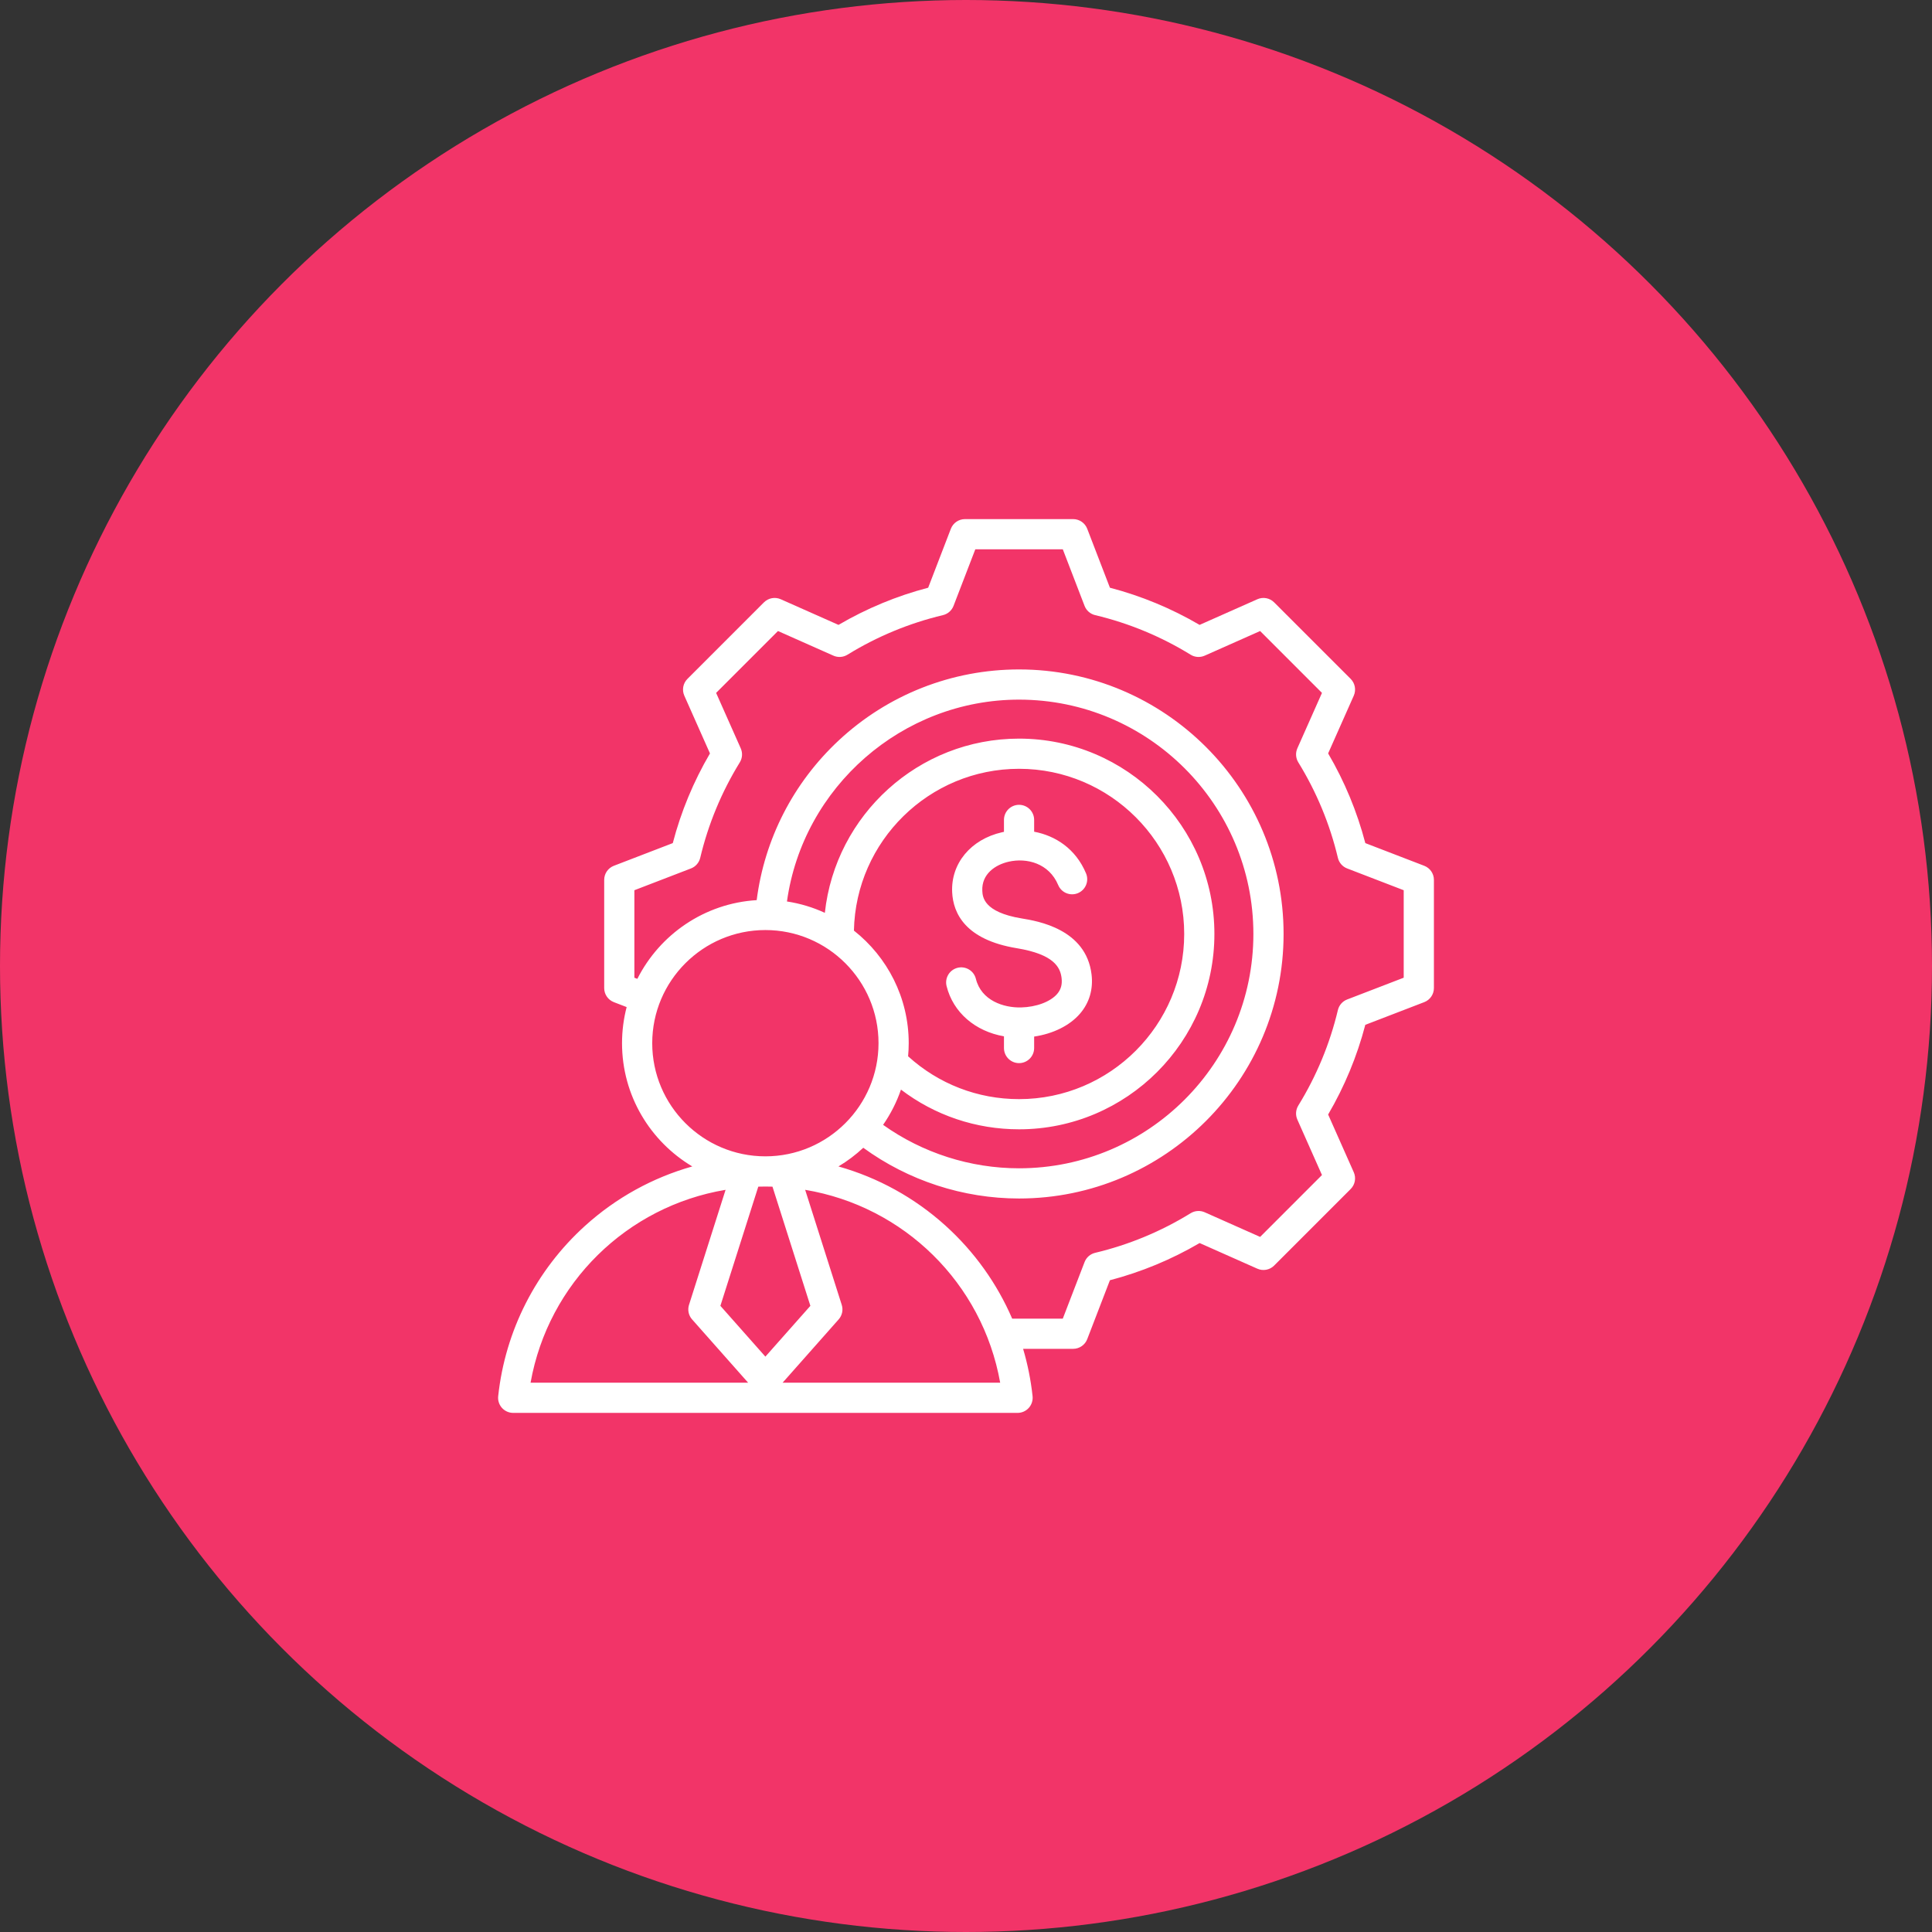 <svg xmlns="http://www.w3.org/2000/svg" width="100" height="100" viewBox="0 0 100 100" fill="none"><rect x="0" y="0" width="100" height="100" fill="#333333" stroke="none"/><circle cx="50" cy="50" r="50" fill="#F23468"></circle><path d="M73.718 44.813L70.669 43.639C70.242 42.01 69.597 40.451 68.744 38.996L70.071 36.008C70.202 35.712 70.138 35.367 69.91 35.138L65.949 31.178C65.721 30.95 65.375 30.885 65.08 31.017L62.091 32.344C60.635 31.492 59.077 30.846 57.449 30.42L56.275 27.37C56.159 27.068 55.869 26.869 55.546 26.869H49.946C49.622 26.869 49.333 27.068 49.216 27.37L48.042 30.42C46.414 30.846 44.856 31.492 43.401 32.344L40.412 31.017C40.116 30.885 39.771 30.95 39.542 31.178L35.582 35.139C35.353 35.367 35.289 35.713 35.42 36.008L36.748 38.997C35.895 40.452 35.249 42.01 34.823 43.639L31.773 44.813C31.472 44.929 31.273 45.218 31.273 45.542V51.142C31.273 51.466 31.472 51.755 31.773 51.871L32.435 52.126C32.28 52.724 32.196 53.35 32.196 53.995C32.196 56.706 33.658 59.08 35.833 60.375C33.79 60.951 31.892 61.993 30.289 63.442C27.748 65.74 26.149 68.874 25.786 72.267C25.762 72.487 25.833 72.707 25.981 72.872C26.13 73.037 26.341 73.131 26.562 73.131L52.669 73.131C52.891 73.131 53.102 73.037 53.25 72.872C53.398 72.707 53.469 72.487 53.446 72.266C53.356 71.431 53.191 70.611 52.956 69.815H55.546C55.869 69.815 56.159 69.616 56.275 69.314L57.449 66.265C59.078 65.838 60.636 65.193 62.092 64.34L65.08 65.667C65.375 65.799 65.721 65.734 65.949 65.506L69.909 61.545C70.138 61.317 70.202 60.971 70.071 60.676L68.744 57.687C69.596 56.231 70.242 54.673 70.668 53.045L73.718 51.871C74.02 51.755 74.219 51.465 74.219 51.142V45.542C74.219 45.218 74.02 44.929 73.718 44.813ZM33.759 53.995C33.759 50.766 36.386 48.139 39.616 48.139C42.845 48.139 45.472 50.766 45.472 53.995C45.472 57.224 42.846 59.852 39.617 59.852C39.616 59.852 39.616 59.852 39.616 59.852C39.615 59.852 39.615 59.852 39.614 59.852C36.386 59.851 33.759 57.224 33.759 53.995ZM44.199 48.168C44.292 43.534 48.09 39.793 52.746 39.793C57.459 39.793 61.294 43.628 61.294 48.342C61.294 53.056 57.459 56.891 52.746 56.891C50.603 56.891 48.578 56.105 47.003 54.673C47.023 54.45 47.035 54.224 47.035 53.995C47.035 51.634 45.924 49.528 44.199 48.168ZM46.634 56.398C48.383 57.73 50.511 58.453 52.746 58.453C58.321 58.453 62.857 53.917 62.857 48.342C62.857 42.767 58.321 38.231 52.746 38.231C47.54 38.231 43.242 42.185 42.694 47.248C42.08 46.966 41.423 46.765 40.733 46.66C41.557 40.743 46.692 36.213 52.746 36.213C59.434 36.213 64.875 41.654 64.875 48.342C64.875 55.03 59.434 60.471 52.746 60.471C50.223 60.471 47.752 59.677 45.709 58.222C46.096 57.664 46.409 57.051 46.634 56.398ZM39.614 61.415H39.616H39.617C39.739 61.415 39.861 61.417 39.983 61.421L41.945 67.59L39.616 70.219L37.287 67.59L39.249 61.421C39.37 61.417 39.492 61.415 39.614 61.415ZM37.556 61.585L35.663 67.539C35.58 67.801 35.64 68.088 35.823 68.293L38.723 71.568H27.462C28.383 66.401 32.457 62.437 37.556 61.585ZM40.508 71.568L43.408 68.293C43.591 68.088 43.652 67.801 43.568 67.539L41.675 61.585C46.774 62.437 50.849 66.401 51.769 71.568L40.508 71.568ZM72.656 50.606L69.728 51.733C69.487 51.825 69.308 52.031 69.249 52.281C68.833 54.027 68.144 55.69 67.2 57.223C67.065 57.443 67.046 57.715 67.151 57.95L68.425 60.82L65.224 64.022L62.355 62.747C62.12 62.643 61.847 62.661 61.628 62.796C60.095 63.74 58.432 64.43 56.685 64.846C56.434 64.905 56.229 65.084 56.137 65.325L55.01 68.252H52.39C51.607 66.438 50.438 64.795 48.942 63.442C47.339 61.993 45.441 60.951 43.398 60.375C43.861 60.099 44.291 59.774 44.683 59.408C47.013 61.105 49.849 62.034 52.746 62.034C60.295 62.034 66.438 55.892 66.438 48.342C66.438 40.792 60.295 34.65 52.746 34.65C49.27 34.65 45.955 35.955 43.414 38.323C41.061 40.515 39.569 43.429 39.166 46.591C36.463 46.754 34.148 48.369 32.989 50.665L32.835 50.606V46.078L35.763 44.951C36.004 44.859 36.183 44.653 36.243 44.403C36.658 42.656 37.348 40.993 38.292 39.46C38.427 39.241 38.445 38.969 38.341 38.734L37.066 35.864L40.268 32.662L43.138 33.937C43.373 34.041 43.645 34.023 43.864 33.888C45.397 32.944 47.06 32.255 48.806 31.839C49.057 31.78 49.262 31.6 49.355 31.36L50.482 28.431H55.01L56.137 31.36C56.229 31.6 56.434 31.78 56.685 31.839C58.431 32.255 60.094 32.944 61.627 33.888C61.846 34.023 62.118 34.041 62.354 33.937L65.224 32.662L68.425 35.864L67.151 38.733C67.047 38.968 67.065 39.24 67.2 39.459C68.144 40.992 68.834 42.656 69.249 44.403C69.309 44.654 69.488 44.859 69.729 44.951L72.656 46.078V50.606ZM48.995 51.041C48.89 50.622 49.145 50.198 49.564 50.093C49.983 49.989 50.407 50.244 50.511 50.663C50.792 51.791 51.947 52.167 52.849 52.145C53.633 52.127 54.366 51.853 54.716 51.449C54.914 51.219 54.988 50.956 54.947 50.62C54.88 50.069 54.556 49.396 52.628 49.079C49.959 48.641 49.336 47.264 49.284 46.185C49.211 44.693 50.249 43.444 51.866 43.077C51.898 43.069 51.931 43.062 51.965 43.056V42.438C51.965 42.007 52.314 41.657 52.746 41.657C53.177 41.657 53.527 42.007 53.527 42.438V43.049C54.618 43.255 55.673 43.919 56.213 45.205C56.38 45.603 56.193 46.061 55.795 46.228C55.397 46.395 54.939 46.208 54.772 45.81C54.298 44.681 53.145 44.389 52.211 44.601C51.523 44.757 50.802 45.235 50.844 46.109C50.859 46.411 50.898 47.212 52.881 47.538C53.705 47.673 56.213 48.084 56.498 50.432C56.592 51.203 56.384 51.908 55.897 52.471C55.366 53.085 54.508 53.507 53.527 53.653V54.246C53.527 54.677 53.177 55.027 52.746 55.027C52.314 55.027 51.965 54.677 51.965 54.246V53.64C50.481 53.382 49.336 52.409 48.995 51.041Z" fill="white"></path></svg>